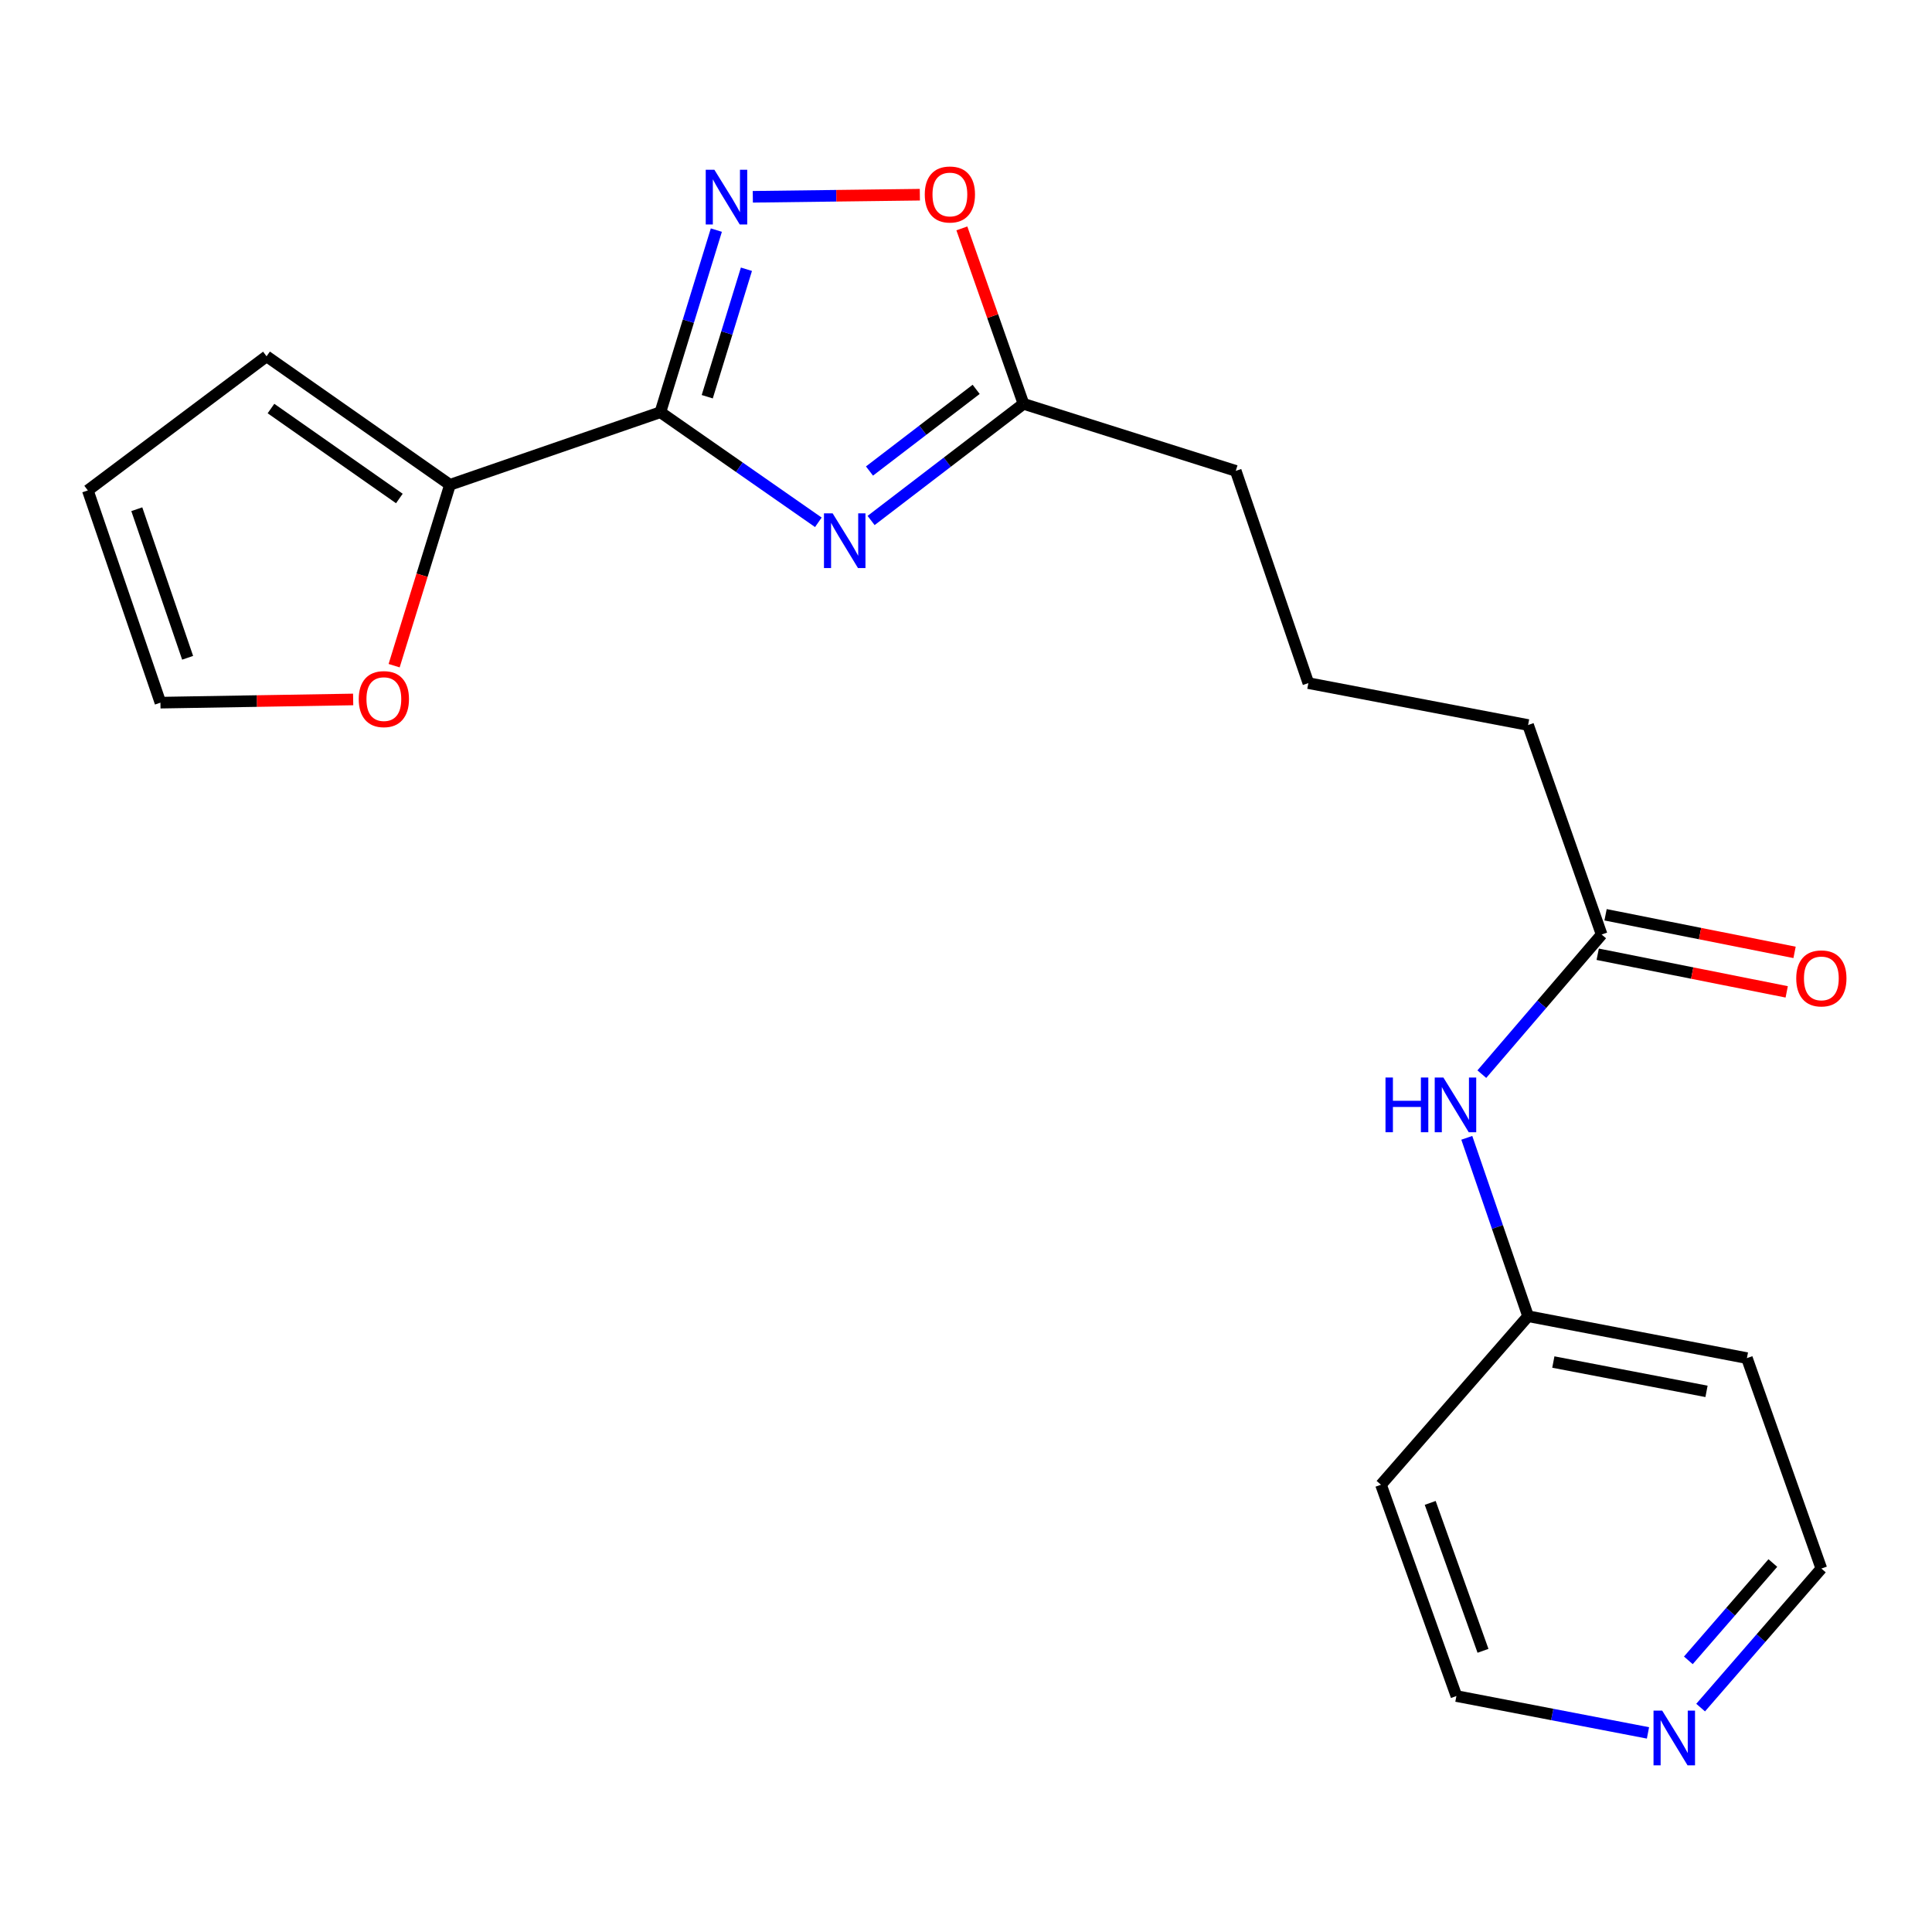 <?xml version='1.0' encoding='iso-8859-1'?>
<svg version='1.1' baseProfile='full'
              xmlns='http://www.w3.org/2000/svg'
                      xmlns:rdkit='http://www.rdkit.org/xml'
                      xmlns:xlink='http://www.w3.org/1999/xlink'
                  xml:space='preserve'
width='1000px' height='1000px' viewBox='0 0 1000 1000'>
<!-- END OF HEADER -->
<rect style='opacity:1.0;fill:#FFFFFF;stroke:none' width='1000' height='1000' x='0' y='0'> </rect>
<path class='bond-0' d='M 341.811,213.359 L 382.693,241.852' style='fill:none;fill-rule:evenodd;stroke:#000000;stroke-width:6px;stroke-linecap:butt;stroke-linejoin:miter;stroke-opacity:1' />
<path class='bond-0' d='M 382.693,241.852 L 423.576,270.346' style='fill:none;fill-rule:evenodd;stroke:#0000FF;stroke-width:6px;stroke-linecap:butt;stroke-linejoin:miter;stroke-opacity:1' />
<path class='bond-1' d='M 341.811,213.359 L 356.295,166.23' style='fill:none;fill-rule:evenodd;stroke:#000000;stroke-width:6px;stroke-linecap:butt;stroke-linejoin:miter;stroke-opacity:1' />
<path class='bond-1' d='M 356.295,166.23 L 370.78,119.102' style='fill:none;fill-rule:evenodd;stroke:#0000FF;stroke-width:6px;stroke-linecap:butt;stroke-linejoin:miter;stroke-opacity:1' />
<path class='bond-1' d='M 366.072,205.341 L 376.211,172.351' style='fill:none;fill-rule:evenodd;stroke:#000000;stroke-width:6px;stroke-linecap:butt;stroke-linejoin:miter;stroke-opacity:1' />
<path class='bond-1' d='M 376.211,172.351 L 386.35,139.361' style='fill:none;fill-rule:evenodd;stroke:#0000FF;stroke-width:6px;stroke-linecap:butt;stroke-linejoin:miter;stroke-opacity:1' />
<path class='bond-2' d='M 341.811,213.359 L 232.901,250.931' style='fill:none;fill-rule:evenodd;stroke:#000000;stroke-width:6px;stroke-linecap:butt;stroke-linejoin:miter;stroke-opacity:1' />
<path class='bond-3' d='M 450.877,269.405 L 490.316,239.211' style='fill:none;fill-rule:evenodd;stroke:#0000FF;stroke-width:6px;stroke-linecap:butt;stroke-linejoin:miter;stroke-opacity:1' />
<path class='bond-3' d='M 490.316,239.211 L 529.755,209.018' style='fill:none;fill-rule:evenodd;stroke:#000000;stroke-width:6px;stroke-linecap:butt;stroke-linejoin:miter;stroke-opacity:1' />
<path class='bond-3' d='M 450.043,243.803 L 477.65,222.668' style='fill:none;fill-rule:evenodd;stroke:#0000FF;stroke-width:6px;stroke-linecap:butt;stroke-linejoin:miter;stroke-opacity:1' />
<path class='bond-3' d='M 477.65,222.668 L 505.258,201.533' style='fill:none;fill-rule:evenodd;stroke:#000000;stroke-width:6px;stroke-linecap:butt;stroke-linejoin:miter;stroke-opacity:1' />
<path class='bond-4' d='M 389.657,101.859 L 432.884,101.318' style='fill:none;fill-rule:evenodd;stroke:#0000FF;stroke-width:6px;stroke-linecap:butt;stroke-linejoin:miter;stroke-opacity:1' />
<path class='bond-4' d='M 432.884,101.318 L 476.111,100.778' style='fill:none;fill-rule:evenodd;stroke:#FF0000;stroke-width:6px;stroke-linecap:butt;stroke-linejoin:miter;stroke-opacity:1' />
<path class='bond-5' d='M 232.901,250.931 L 218.451,297.743' style='fill:none;fill-rule:evenodd;stroke:#000000;stroke-width:6px;stroke-linecap:butt;stroke-linejoin:miter;stroke-opacity:1' />
<path class='bond-5' d='M 218.451,297.743 L 204.001,344.554' style='fill:none;fill-rule:evenodd;stroke:#FF0000;stroke-width:6px;stroke-linecap:butt;stroke-linejoin:miter;stroke-opacity:1' />
<path class='bond-8' d='M 232.901,250.931 L 137.974,184.421' style='fill:none;fill-rule:evenodd;stroke:#000000;stroke-width:6px;stroke-linecap:butt;stroke-linejoin:miter;stroke-opacity:1' />
<path class='bond-8' d='M 206.706,258.018 L 140.257,211.461' style='fill:none;fill-rule:evenodd;stroke:#000000;stroke-width:6px;stroke-linecap:butt;stroke-linejoin:miter;stroke-opacity:1' />
<path class='bond-16' d='M 529.755,209.018 L 639.625,243.72' style='fill:none;fill-rule:evenodd;stroke:#000000;stroke-width:6px;stroke-linecap:butt;stroke-linejoin:miter;stroke-opacity:1' />
<path class='bond-21' d='M 529.755,209.018 L 513.805,163.617' style='fill:none;fill-rule:evenodd;stroke:#000000;stroke-width:6px;stroke-linecap:butt;stroke-linejoin:miter;stroke-opacity:1' />
<path class='bond-21' d='M 513.805,163.617 L 497.856,118.216' style='fill:none;fill-rule:evenodd;stroke:#FF0000;stroke-width:6px;stroke-linecap:butt;stroke-linejoin:miter;stroke-opacity:1' />
<path class='bond-9' d='M 182.793,362.038 L 132.916,362.867' style='fill:none;fill-rule:evenodd;stroke:#FF0000;stroke-width:6px;stroke-linecap:butt;stroke-linejoin:miter;stroke-opacity:1' />
<path class='bond-9' d='M 132.916,362.867 L 83.039,363.695' style='fill:none;fill-rule:evenodd;stroke:#000000;stroke-width:6px;stroke-linecap:butt;stroke-linejoin:miter;stroke-opacity:1' />
<path class='bond-6' d='M 829.004,483.706 L 790.934,375.271' style='fill:none;fill-rule:evenodd;stroke:#000000;stroke-width:6px;stroke-linecap:butt;stroke-linejoin:miter;stroke-opacity:1' />
<path class='bond-7' d='M 829.004,483.706 L 797.999,519.843' style='fill:none;fill-rule:evenodd;stroke:#000000;stroke-width:6px;stroke-linecap:butt;stroke-linejoin:miter;stroke-opacity:1' />
<path class='bond-7' d='M 797.999,519.843 L 766.994,555.981' style='fill:none;fill-rule:evenodd;stroke:#0000FF;stroke-width:6px;stroke-linecap:butt;stroke-linejoin:miter;stroke-opacity:1' />
<path class='bond-12' d='M 826.971,493.923 L 875.884,503.656' style='fill:none;fill-rule:evenodd;stroke:#000000;stroke-width:6px;stroke-linecap:butt;stroke-linejoin:miter;stroke-opacity:1' />
<path class='bond-12' d='M 875.884,503.656 L 924.797,513.388' style='fill:none;fill-rule:evenodd;stroke:#FF0000;stroke-width:6px;stroke-linecap:butt;stroke-linejoin:miter;stroke-opacity:1' />
<path class='bond-12' d='M 831.037,473.488 L 879.95,483.221' style='fill:none;fill-rule:evenodd;stroke:#000000;stroke-width:6px;stroke-linecap:butt;stroke-linejoin:miter;stroke-opacity:1' />
<path class='bond-12' d='M 879.95,483.221 L 928.863,492.954' style='fill:none;fill-rule:evenodd;stroke:#FF0000;stroke-width:6px;stroke-linecap:butt;stroke-linejoin:miter;stroke-opacity:1' />
<path class='bond-13' d='M 759.209,588.936 L 775.071,635.102' style='fill:none;fill-rule:evenodd;stroke:#0000FF;stroke-width:6px;stroke-linecap:butt;stroke-linejoin:miter;stroke-opacity:1' />
<path class='bond-13' d='M 775.071,635.102 L 790.934,681.269' style='fill:none;fill-rule:evenodd;stroke:#000000;stroke-width:6px;stroke-linecap:butt;stroke-linejoin:miter;stroke-opacity:1' />
<path class='bond-11' d='M 137.974,184.421 L 45.455,253.837' style='fill:none;fill-rule:evenodd;stroke:#000000;stroke-width:6px;stroke-linecap:butt;stroke-linejoin:miter;stroke-opacity:1' />
<path class='bond-22' d='M 83.039,363.695 L 45.455,253.837' style='fill:none;fill-rule:evenodd;stroke:#000000;stroke-width:6px;stroke-linecap:butt;stroke-linejoin:miter;stroke-opacity:1' />
<path class='bond-22' d='M 97.115,340.472 L 70.805,263.571' style='fill:none;fill-rule:evenodd;stroke:#000000;stroke-width:6px;stroke-linecap:butt;stroke-linejoin:miter;stroke-opacity:1' />
<path class='bond-10' d='M 880.243,883.849 L 911.486,847.865' style='fill:none;fill-rule:evenodd;stroke:#0000FF;stroke-width:6px;stroke-linecap:butt;stroke-linejoin:miter;stroke-opacity:1' />
<path class='bond-10' d='M 911.486,847.865 L 942.729,811.881' style='fill:none;fill-rule:evenodd;stroke:#000000;stroke-width:6px;stroke-linecap:butt;stroke-linejoin:miter;stroke-opacity:1' />
<path class='bond-10' d='M 873.884,859.394 L 895.754,834.206' style='fill:none;fill-rule:evenodd;stroke:#0000FF;stroke-width:6px;stroke-linecap:butt;stroke-linejoin:miter;stroke-opacity:1' />
<path class='bond-10' d='M 895.754,834.206 L 917.624,809.017' style='fill:none;fill-rule:evenodd;stroke:#000000;stroke-width:6px;stroke-linecap:butt;stroke-linejoin:miter;stroke-opacity:1' />
<path class='bond-23' d='M 852.989,896.944 L 803.413,887.407' style='fill:none;fill-rule:evenodd;stroke:#0000FF;stroke-width:6px;stroke-linecap:butt;stroke-linejoin:miter;stroke-opacity:1' />
<path class='bond-23' d='M 803.413,887.407 L 753.836,877.871' style='fill:none;fill-rule:evenodd;stroke:#000000;stroke-width:6px;stroke-linecap:butt;stroke-linejoin:miter;stroke-opacity:1' />
<path class='bond-14' d='M 790.934,681.269 L 714.793,768.498' style='fill:none;fill-rule:evenodd;stroke:#000000;stroke-width:6px;stroke-linecap:butt;stroke-linejoin:miter;stroke-opacity:1' />
<path class='bond-15' d='M 790.934,681.269 L 904.196,702.96' style='fill:none;fill-rule:evenodd;stroke:#000000;stroke-width:6px;stroke-linecap:butt;stroke-linejoin:miter;stroke-opacity:1' />
<path class='bond-15' d='M 804.004,704.985 L 883.288,720.17' style='fill:none;fill-rule:evenodd;stroke:#000000;stroke-width:6px;stroke-linecap:butt;stroke-linejoin:miter;stroke-opacity:1' />
<path class='bond-17' d='M 714.793,768.498 L 753.836,877.871' style='fill:none;fill-rule:evenodd;stroke:#000000;stroke-width:6px;stroke-linecap:butt;stroke-linejoin:miter;stroke-opacity:1' />
<path class='bond-17' d='M 740.272,777.899 L 767.602,854.46' style='fill:none;fill-rule:evenodd;stroke:#000000;stroke-width:6px;stroke-linecap:butt;stroke-linejoin:miter;stroke-opacity:1' />
<path class='bond-18' d='M 904.196,702.96 L 942.729,811.881' style='fill:none;fill-rule:evenodd;stroke:#000000;stroke-width:6px;stroke-linecap:butt;stroke-linejoin:miter;stroke-opacity:1' />
<path class='bond-20' d='M 639.625,243.72 L 677.209,353.579' style='fill:none;fill-rule:evenodd;stroke:#000000;stroke-width:6px;stroke-linecap:butt;stroke-linejoin:miter;stroke-opacity:1' />
<path class='bond-19' d='M 790.934,375.271 L 677.209,353.579' style='fill:none;fill-rule:evenodd;stroke:#000000;stroke-width:6px;stroke-linecap:butt;stroke-linejoin:miter;stroke-opacity:1' />
<path  class='atom-1' d='M 430.964 265.697
L 440.244 280.697
Q 441.164 282.177, 442.644 284.857
Q 444.124 287.537, 444.204 287.697
L 444.204 265.697
L 447.964 265.697
L 447.964 294.017
L 444.084 294.017
L 434.124 277.617
Q 432.964 275.697, 431.724 273.497
Q 430.524 271.297, 430.164 270.617
L 430.164 294.017
L 426.484 294.017
L 426.484 265.697
L 430.964 265.697
' fill='#0000FF'/>
<path  class='atom-2' d='M 369.766 87.87
L 379.046 102.87
Q 379.966 104.35, 381.446 107.03
Q 382.926 109.71, 383.006 109.87
L 383.006 87.87
L 386.766 87.87
L 386.766 116.19
L 382.886 116.19
L 372.926 99.79
Q 371.766 97.87, 370.526 95.67
Q 369.326 93.47, 368.966 92.79
L 368.966 116.19
L 365.286 116.19
L 365.286 87.87
L 369.766 87.87
' fill='#0000FF'/>
<path  class='atom-5' d='M 478.661 100.663
Q 478.661 93.863, 482.021 90.063
Q 485.381 86.263, 491.661 86.263
Q 497.941 86.263, 501.301 90.063
Q 504.661 93.863, 504.661 100.663
Q 504.661 107.543, 501.261 111.463
Q 497.861 115.343, 491.661 115.343
Q 485.421 115.343, 482.021 111.463
Q 478.661 107.583, 478.661 100.663
M 491.661 112.143
Q 495.981 112.143, 498.301 109.263
Q 500.661 106.343, 500.661 100.663
Q 500.661 95.103, 498.301 92.303
Q 495.981 89.463, 491.661 89.463
Q 487.341 89.463, 484.981 92.263
Q 482.661 95.063, 482.661 100.663
Q 482.661 106.383, 484.981 109.263
Q 487.341 112.143, 491.661 112.143
' fill='#FF0000'/>
<path  class='atom-6' d='M 185.685 361.854
Q 185.685 355.054, 189.045 351.254
Q 192.405 347.454, 198.685 347.454
Q 204.965 347.454, 208.325 351.254
Q 211.685 355.054, 211.685 361.854
Q 211.685 368.734, 208.285 372.654
Q 204.885 376.534, 198.685 376.534
Q 192.445 376.534, 189.045 372.654
Q 185.685 368.774, 185.685 361.854
M 198.685 373.334
Q 203.005 373.334, 205.325 370.454
Q 207.685 367.534, 207.685 361.854
Q 207.685 356.294, 205.325 353.494
Q 203.005 350.654, 198.685 350.654
Q 194.365 350.654, 192.005 353.454
Q 189.685 356.254, 189.685 361.854
Q 189.685 367.574, 192.005 370.454
Q 194.365 373.334, 198.685 373.334
' fill='#FF0000'/>
<path  class='atom-8' d='M 717.13 557.724
L 720.97 557.724
L 720.97 569.764
L 735.45 569.764
L 735.45 557.724
L 739.29 557.724
L 739.29 586.044
L 735.45 586.044
L 735.45 572.964
L 720.97 572.964
L 720.97 586.044
L 717.13 586.044
L 717.13 557.724
' fill='#0000FF'/>
<path  class='atom-8' d='M 747.09 557.724
L 756.37 572.724
Q 757.29 574.204, 758.77 576.884
Q 760.25 579.564, 760.33 579.724
L 760.33 557.724
L 764.09 557.724
L 764.09 586.044
L 760.21 586.044
L 750.25 569.644
Q 749.09 567.724, 747.85 565.524
Q 746.65 563.324, 746.29 562.644
L 746.29 586.044
L 742.61 586.044
L 742.61 557.724
L 747.09 557.724
' fill='#0000FF'/>
<path  class='atom-11' d='M 860.34 885.402
L 869.62 900.402
Q 870.54 901.882, 872.02 904.562
Q 873.5 907.242, 873.58 907.402
L 873.58 885.402
L 877.34 885.402
L 877.34 913.722
L 873.46 913.722
L 863.5 897.322
Q 862.34 895.402, 861.1 893.202
Q 859.9 891.002, 859.54 890.322
L 859.54 913.722
L 855.86 913.722
L 855.86 885.402
L 860.34 885.402
' fill='#0000FF'/>
<path  class='atom-13' d='M 929.729 506.415
Q 929.729 499.615, 933.089 495.815
Q 936.449 492.015, 942.729 492.015
Q 949.009 492.015, 952.369 495.815
Q 955.729 499.615, 955.729 506.415
Q 955.729 513.295, 952.329 517.215
Q 948.929 521.095, 942.729 521.095
Q 936.489 521.095, 933.089 517.215
Q 929.729 513.335, 929.729 506.415
M 942.729 517.895
Q 947.049 517.895, 949.369 515.015
Q 951.729 512.095, 951.729 506.415
Q 951.729 500.855, 949.369 498.055
Q 947.049 495.215, 942.729 495.215
Q 938.409 495.215, 936.049 498.015
Q 933.729 500.815, 933.729 506.415
Q 933.729 512.135, 936.049 515.015
Q 938.409 517.895, 942.729 517.895
' fill='#FF0000'/>
</svg>
